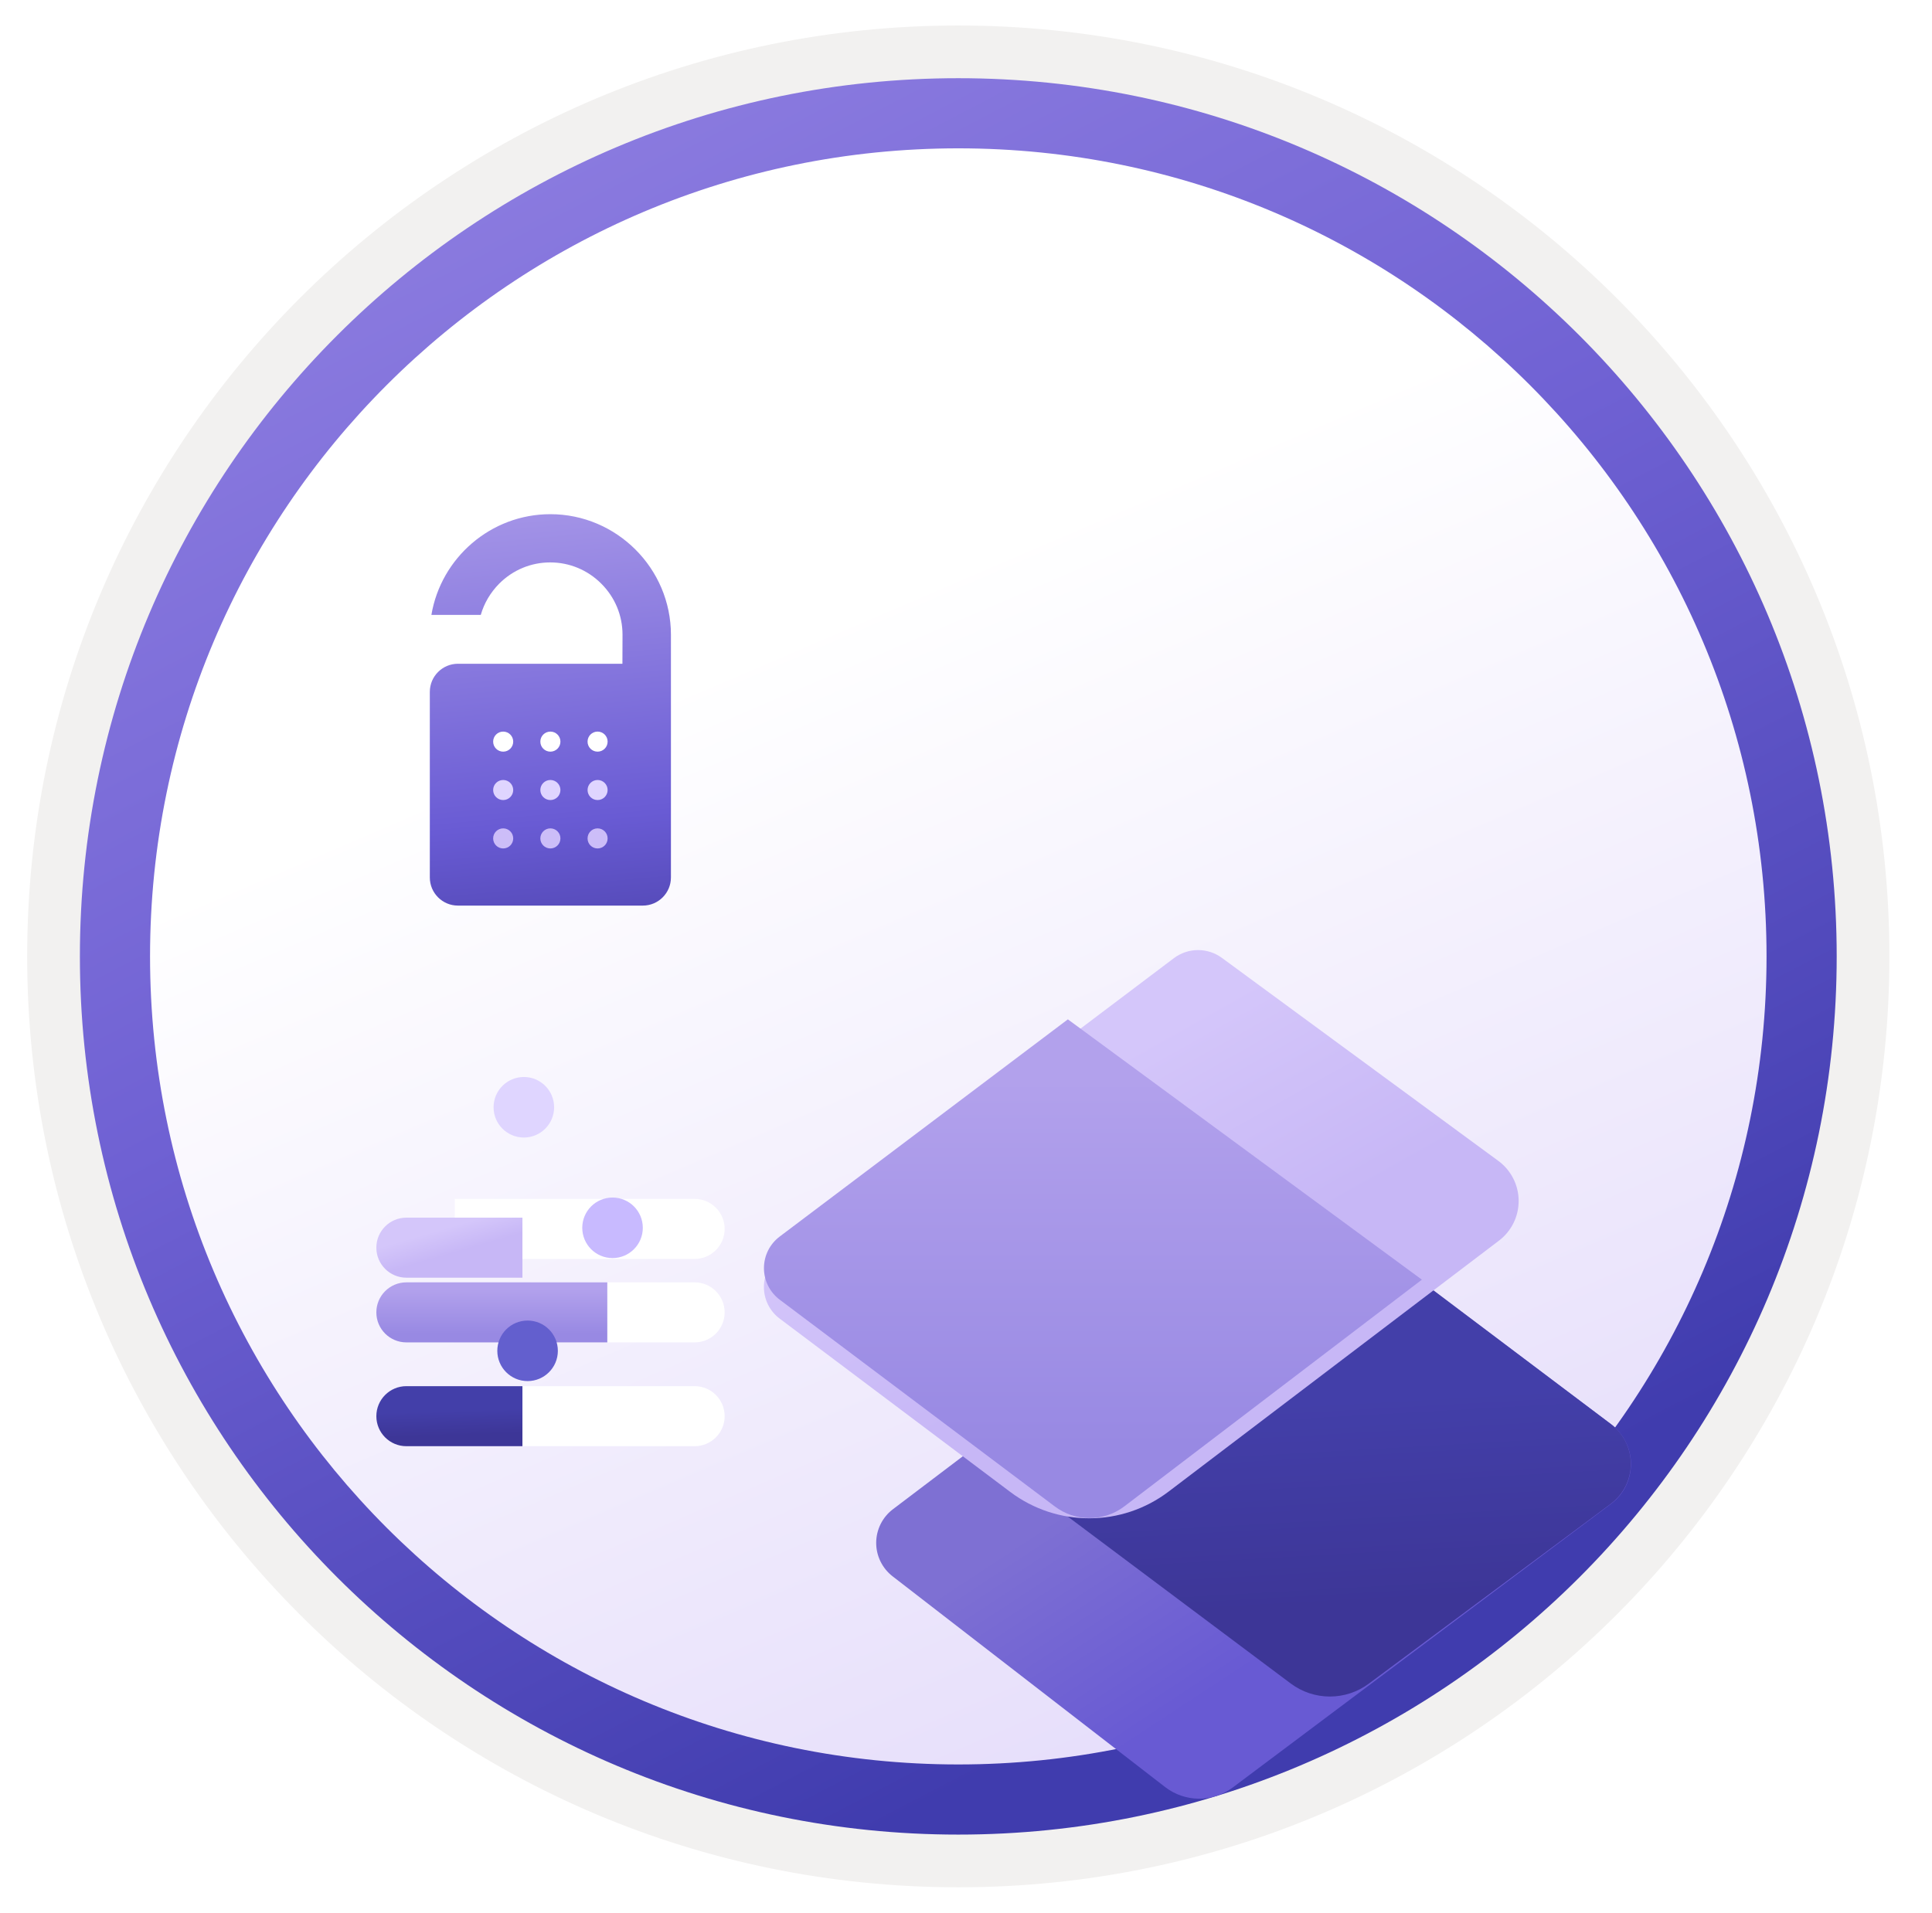 <svg width="103" height="102" viewBox="0 0 103 102" fill="none" xmlns="http://www.w3.org/2000/svg">
<g clip-path="url(#clip0_1549_8264)">
<path d="M51.089 97.81C25.239 97.81 4.279 76.86 4.279 51C4.279 25.14 25.239 4.19 51.089 4.19C76.939 4.19 97.899 25.15 97.899 51C97.899 76.85 76.939 97.81 51.089 97.81Z" fill="url(#paint0_linear_1549_8264)"/>
<path fill-rule="evenodd" clip-rule="evenodd" d="M96.989 51C96.989 76.35 76.439 96.9 51.089 96.9C25.739 96.9 5.189 76.35 5.189 51C5.189 25.65 25.739 5.1 51.089 5.1C76.439 5.1 96.989 25.65 96.989 51ZM51.089 1.36C78.509 1.36 100.729 23.58 100.729 51C100.729 78.42 78.499 100.64 51.089 100.64C23.669 100.64 1.449 78.41 1.449 51C1.449 23.58 23.669 1.36 51.089 1.36Z" fill="#F2F1F0"/>
<path fill-rule="evenodd" clip-rule="evenodd" d="M94.179 51C94.179 74.8 74.889 94.09 51.089 94.09C27.289 94.09 7.999 74.8 7.999 51C7.999 27.2 27.289 7.91 51.089 7.91C74.889 7.91 94.179 27.2 94.179 51ZM51.089 4.17C76.949 4.17 97.919 25.14 97.919 51C97.919 76.86 76.949 97.83 51.089 97.83C25.229 97.83 4.259 76.86 4.259 51C4.259 25.14 25.219 4.17 51.089 4.17Z" fill="url(#paint1_linear_1549_8264)"/>
<g filter="url(#filter0_ddddd_1549_8264)">
<path d="M84.888 57.196L64.717 72.321C64.197 72.712 63.563 72.921 62.913 72.916C62.263 72.911 61.632 72.693 61.117 72.296L46.587 61.058C46.313 60.846 46.092 60.574 45.94 60.262C45.788 59.951 45.71 59.609 45.712 59.263C45.714 58.917 45.796 58.575 45.951 58.266C46.106 57.956 46.33 57.687 46.607 57.478L68.67 40.759L84.891 52.95C85.22 53.197 85.488 53.518 85.672 53.887C85.856 54.255 85.952 54.662 85.952 55.074C85.951 55.486 85.855 55.892 85.671 56.261C85.486 56.629 85.218 56.949 84.888 57.196V57.196Z" fill="url(#paint2_linear_1549_8264)"/>
<path d="M84.874 57.191L71.979 66.778C71.378 67.226 70.649 67.468 69.899 67.468C69.149 67.468 68.42 67.226 67.819 66.778L50.98 54.168L68.724 40.759L84.888 52.942C85.217 53.19 85.483 53.512 85.667 53.881C85.85 54.25 85.944 54.657 85.943 55.07C85.942 55.482 85.844 55.888 85.659 56.256C85.473 56.624 85.204 56.944 84.874 57.191V57.191Z" fill="url(#paint3_linear_1549_8264)"/>
<g filter="url(#filter1_d_1549_8264)">
<path d="M78.911 42.159L61.303 55.538C58.81 57.432 55.363 57.44 52.861 55.559L40.565 46.314C40.304 46.118 40.093 45.864 39.947 45.572C39.802 45.281 39.726 44.959 39.726 44.633C39.726 44.308 39.802 43.986 39.947 43.694C40.093 43.403 40.304 43.149 40.565 42.953L61.581 27.096C61.949 26.818 62.397 26.666 62.858 26.663C63.32 26.66 63.77 26.806 64.142 27.079L78.883 37.907C79.216 38.152 79.486 38.471 79.674 38.839C79.862 39.207 79.961 39.613 79.963 40.026C79.966 40.439 79.873 40.847 79.69 41.217C79.507 41.587 79.241 41.91 78.911 42.159Z" fill="url(#paint4_linear_1549_8264)"/>
</g>
<path d="M74.805 45.239L58.942 57.327C58.408 57.733 57.756 57.952 57.086 57.952C56.415 57.952 55.763 57.733 55.229 57.327L40.564 46.303C40.304 46.107 40.094 45.853 39.948 45.561C39.803 45.27 39.728 44.948 39.728 44.623C39.728 44.297 39.803 43.975 39.948 43.684C40.094 43.392 40.304 43.138 40.564 42.942L55.931 31.357L74.805 45.239Z" fill="url(#paint5_linear_1549_8264)"/>
</g>
<g filter="url(#filter2_ddddd_1549_8264)">
<path fill-rule="evenodd" clip-rule="evenodd" d="M24.245 58.133H37.032C37.916 58.133 38.633 57.416 38.633 56.532V56.532C38.633 55.648 37.916 54.931 37.032 54.931H24.245V58.133Z" fill="white"/>
<g filter="url(#filter3_d_1549_8264)">
<path fill-rule="evenodd" clip-rule="evenodd" d="M20.064 56.532C20.064 57.416 20.781 58.133 21.665 58.133H27.852V54.931H21.665C20.781 54.931 20.064 55.648 20.064 56.532V56.532Z" fill="url(#paint6_linear_1549_8264)"/>
</g>
</g>
<g filter="url(#filter4_ddddd_1549_8264)">
<path fill-rule="evenodd" clip-rule="evenodd" d="M28.288 64.583H37.032C37.916 64.583 38.633 63.867 38.633 62.983V62.983C38.633 62.098 37.916 61.382 37.032 61.382H28.288V64.583Z" fill="white"/>
<path fill-rule="evenodd" clip-rule="evenodd" d="M20.064 62.983C20.064 63.867 20.781 64.583 21.665 64.583H32.377V61.382H21.665C20.781 61.382 20.064 62.098 20.064 62.983V62.983Z" fill="url(#paint7_linear_1549_8264)"/>
</g>
<g filter="url(#filter5_ddddd_1549_8264)">
<path fill-rule="evenodd" clip-rule="evenodd" d="M26.681 71.119H37.033C37.917 71.119 38.633 70.402 38.633 69.518V69.518C38.633 68.634 37.917 67.917 37.033 67.917H26.681V71.119Z" fill="white"/>
<path fill-rule="evenodd" clip-rule="evenodd" d="M20.064 69.518C20.064 70.402 20.781 71.119 21.665 71.119H27.852V67.917H21.665C20.781 67.917 20.064 68.634 20.064 69.518V69.518Z" fill="url(#paint8_linear_1549_8264)"/>
</g>
<g filter="url(#filter6_dddddi_1549_8264)">
<circle cx="32.456" cy="62.973" r="1.614" fill="#C8BAFF"/>
</g>
<g filter="url(#filter7_dddddi_1549_8264)">
<circle cx="27.927" cy="69.533" r="1.614" fill="#635FCE"/>
</g>
<g filter="url(#filter8_dddddi_1549_8264)">
<circle cx="27.728" cy="56.545" r="1.614" fill="#DFD5FF"/>
</g>
<path d="M35.769 33.848C35.769 30.312 32.876 27.419 29.34 27.419C26.162 27.419 23.507 29.753 22.999 32.791H25.631C25.808 32.171 26.144 31.598 26.614 31.123C27.346 30.391 28.31 29.991 29.335 29.991C30.355 29.991 31.324 30.391 32.056 31.123C32.787 31.854 33.188 32.819 33.188 33.844C33.188 34.048 33.188 34.631 33.183 35.395H24.415C23.587 35.395 22.915 36.066 22.915 36.895V46.791C22.915 47.619 23.587 48.291 24.415 48.291H34.269C35.097 48.291 35.769 47.619 35.769 46.791V36.243C35.769 35.074 35.769 34.132 35.769 33.848Z" fill="url(#paint9_linear_1549_8264)"/>
<path d="M31.859 45.244C32.154 45.244 32.394 45.004 32.394 44.709C32.394 44.413 32.154 44.173 31.859 44.173C31.563 44.173 31.324 44.413 31.324 44.709C31.324 45.004 31.563 45.244 31.859 45.244Z" fill="#CCBDF8"/>
<path d="M29.343 45.244C29.638 45.244 29.878 45.004 29.878 44.709C29.878 44.413 29.638 44.173 29.343 44.173C29.047 44.173 28.807 44.413 28.807 44.709C28.807 45.004 29.047 45.244 29.343 45.244Z" fill="#CCBDF8"/>
<path d="M26.826 45.244C27.122 45.244 27.361 45.004 27.361 44.709C27.361 44.413 27.122 44.173 26.826 44.173C26.531 44.173 26.291 44.413 26.291 44.709C26.291 45.004 26.531 45.244 26.826 45.244Z" fill="#CCBDF8"/>
<path d="M31.859 42.663C32.154 42.663 32.394 42.423 32.394 42.128C32.394 41.832 32.154 41.593 31.859 41.593C31.563 41.593 31.324 41.832 31.324 42.128C31.324 42.423 31.563 42.663 31.859 42.663Z" fill="#DFD5FF"/>
<path d="M29.343 42.663C29.638 42.663 29.878 42.423 29.878 42.128C29.878 41.832 29.638 41.593 29.343 41.593C29.047 41.593 28.807 41.832 28.807 42.128C28.807 42.423 29.047 42.663 29.343 42.663Z" fill="#DFD5FF"/>
<path d="M26.826 42.663C27.122 42.663 27.361 42.423 27.361 42.128C27.361 41.832 27.122 41.593 26.826 41.593C26.531 41.593 26.291 41.832 26.291 42.128C26.291 42.423 26.531 42.663 26.826 42.663Z" fill="#DFD5FF"/>
<path d="M31.859 40.082C32.154 40.082 32.394 39.843 32.394 39.547C32.394 39.252 32.154 39.012 31.859 39.012C31.563 39.012 31.324 39.252 31.324 39.547C31.324 39.843 31.563 40.082 31.859 40.082Z" fill="white"/>
<path d="M29.343 40.082C29.638 40.082 29.878 39.843 29.878 39.547C29.878 39.252 29.638 39.012 29.343 39.012C29.047 39.012 28.807 39.252 28.807 39.547C28.807 39.843 29.047 40.082 29.343 40.082Z" fill="white"/>
<path d="M26.826 40.082C27.122 40.082 27.361 39.843 27.361 39.547C27.361 39.252 27.122 39.012 26.826 39.012C26.53 39.012 26.291 39.252 26.291 39.547C26.291 39.843 26.53 40.082 26.826 40.082Z" fill="white"/>
</g>
<defs>
<filter id="filter0_ddddd_1549_8264" x="35.726" y="25.663" width="56.226" height="64.253" filterUnits="userSpaceOnUse" color-interpolation-filters="sRGB">
<feFlood flood-opacity="0" result="BackgroundImageFix"/>
<feColorMatrix in="SourceAlpha" type="matrix" values="0 0 0 0 0 0 0 0 0 0 0 0 0 0 0 0 0 0 127 0" result="hardAlpha"/>
<feOffset/>
<feColorMatrix type="matrix" values="0 0 0 0 0 0 0 0 0 0 0 0 0 0 0 0 0 0 0.1 0"/>
<feBlend mode="normal" in2="BackgroundImageFix" result="effect1_dropShadow_1549_8264"/>
<feColorMatrix in="SourceAlpha" type="matrix" values="0 0 0 0 0 0 0 0 0 0 0 0 0 0 0 0 0 0 127 0" result="hardAlpha"/>
<feOffset dy="1"/>
<feGaussianBlur stdDeviation="1"/>
<feColorMatrix type="matrix" values="0 0 0 0 0 0 0 0 0 0 0 0 0 0 0 0 0 0 0.1 0"/>
<feBlend mode="normal" in2="effect1_dropShadow_1549_8264" result="effect2_dropShadow_1549_8264"/>
<feColorMatrix in="SourceAlpha" type="matrix" values="0 0 0 0 0 0 0 0 0 0 0 0 0 0 0 0 0 0 127 0" result="hardAlpha"/>
<feOffset dy="3"/>
<feGaussianBlur stdDeviation="1.5"/>
<feColorMatrix type="matrix" values="0 0 0 0 0 0 0 0 0 0 0 0 0 0 0 0 0 0 0.09 0"/>
<feBlend mode="normal" in2="effect2_dropShadow_1549_8264" result="effect3_dropShadow_1549_8264"/>
<feColorMatrix in="SourceAlpha" type="matrix" values="0 0 0 0 0 0 0 0 0 0 0 0 0 0 0 0 0 0 127 0" result="hardAlpha"/>
<feOffset dy="7"/>
<feGaussianBlur stdDeviation="2"/>
<feColorMatrix type="matrix" values="0 0 0 0 0 0 0 0 0 0 0 0 0 0 0 0 0 0 0.05 0"/>
<feBlend mode="normal" in2="effect3_dropShadow_1549_8264" result="effect4_dropShadow_1549_8264"/>
<feColorMatrix in="SourceAlpha" type="matrix" values="0 0 0 0 0 0 0 0 0 0 0 0 0 0 0 0 0 0 127 0" result="hardAlpha"/>
<feOffset dx="1" dy="12"/>
<feGaussianBlur stdDeviation="2.5"/>
<feColorMatrix type="matrix" values="0 0 0 0 0 0 0 0 0 0 0 0 0 0 0 0 0 0 0.01 0"/>
<feBlend mode="normal" in2="effect4_dropShadow_1549_8264" result="effect5_dropShadow_1549_8264"/>
<feBlend mode="normal" in="SourceGraphic" in2="effect5_dropShadow_1549_8264" result="shape"/>
</filter>
<filter id="filter1_d_1549_8264" x="35.726" y="23.663" width="48.237" height="38.301" filterUnits="userSpaceOnUse" color-interpolation-filters="sRGB">
<feFlood flood-opacity="0" result="BackgroundImageFix"/>
<feColorMatrix in="SourceAlpha" type="matrix" values="0 0 0 0 0 0 0 0 0 0 0 0 0 0 0 0 0 0 127 0" result="hardAlpha"/>
<feOffset dy="1"/>
<feGaussianBlur stdDeviation="2"/>
<feComposite in2="hardAlpha" operator="out"/>
<feColorMatrix type="matrix" values="0 0 0 0 0 0 0 0 0 0 0 0 0 0 0 0 0 0 0.25 0"/>
<feBlend mode="normal" in2="BackgroundImageFix" result="effect1_dropShadow_1549_8264"/>
<feBlend mode="normal" in="SourceGraphic" in2="effect1_dropShadow_1549_8264" result="shape"/>
</filter>
<filter id="filter2_ddddd_1549_8264" x="18.064" y="53.931" width="22.569" height="11.202" filterUnits="userSpaceOnUse" color-interpolation-filters="sRGB">
<feFlood flood-opacity="0" result="BackgroundImageFix"/>
<feColorMatrix in="SourceAlpha" type="matrix" values="0 0 0 0 0 0 0 0 0 0 0 0 0 0 0 0 0 0 127 0" result="hardAlpha"/>
<feOffset/>
<feColorMatrix type="matrix" values="0 0 0 0 0 0 0 0 0 0 0 0 0 0 0 0 0 0 0.1 0"/>
<feBlend mode="normal" in2="BackgroundImageFix" result="effect1_dropShadow_1549_8264"/>
<feColorMatrix in="SourceAlpha" type="matrix" values="0 0 0 0 0 0 0 0 0 0 0 0 0 0 0 0 0 0 127 0" result="hardAlpha"/>
<feOffset/>
<feGaussianBlur stdDeviation="0.5"/>
<feColorMatrix type="matrix" values="0 0 0 0 0 0 0 0 0 0 0 0 0 0 0 0 0 0 0.1 0"/>
<feBlend mode="normal" in2="effect1_dropShadow_1549_8264" result="effect2_dropShadow_1549_8264"/>
<feColorMatrix in="SourceAlpha" type="matrix" values="0 0 0 0 0 0 0 0 0 0 0 0 0 0 0 0 0 0 127 0" result="hardAlpha"/>
<feOffset dy="1"/>
<feGaussianBlur stdDeviation="0.5"/>
<feColorMatrix type="matrix" values="0 0 0 0 0 0 0 0 0 0 0 0 0 0 0 0 0 0 0.09 0"/>
<feBlend mode="normal" in2="effect2_dropShadow_1549_8264" result="effect3_dropShadow_1549_8264"/>
<feColorMatrix in="SourceAlpha" type="matrix" values="0 0 0 0 0 0 0 0 0 0 0 0 0 0 0 0 0 0 127 0" result="hardAlpha"/>
<feOffset dy="3"/>
<feGaussianBlur stdDeviation="1"/>
<feColorMatrix type="matrix" values="0 0 0 0 0 0 0 0 0 0 0 0 0 0 0 0 0 0 0.05 0"/>
<feBlend mode="normal" in2="effect3_dropShadow_1549_8264" result="effect4_dropShadow_1549_8264"/>
<feColorMatrix in="SourceAlpha" type="matrix" values="0 0 0 0 0 0 0 0 0 0 0 0 0 0 0 0 0 0 127 0" result="hardAlpha"/>
<feOffset dy="5"/>
<feGaussianBlur stdDeviation="1"/>
<feColorMatrix type="matrix" values="0 0 0 0 0 0 0 0 0 0 0 0 0 0 0 0 0 0 0.01 0"/>
<feBlend mode="normal" in2="effect4_dropShadow_1549_8264" result="effect5_dropShadow_1549_8264"/>
<feBlend mode="normal" in="SourceGraphic" in2="effect5_dropShadow_1549_8264" result="shape"/>
</filter>
<filter id="filter3_d_1549_8264" x="16.064" y="51.931" width="15.787" height="11.202" filterUnits="userSpaceOnUse" color-interpolation-filters="sRGB">
<feFlood flood-opacity="0" result="BackgroundImageFix"/>
<feColorMatrix in="SourceAlpha" type="matrix" values="0 0 0 0 0 0 0 0 0 0 0 0 0 0 0 0 0 0 127 0" result="hardAlpha"/>
<feOffset dy="1"/>
<feGaussianBlur stdDeviation="2"/>
<feComposite in2="hardAlpha" operator="out"/>
<feColorMatrix type="matrix" values="0 0 0 0 0 0 0 0 0 0 0 0 0 0 0 0 0 0 0.25 0"/>
<feBlend mode="normal" in2="BackgroundImageFix" result="effect1_dropShadow_1549_8264"/>
<feBlend mode="normal" in="SourceGraphic" in2="effect1_dropShadow_1549_8264" result="shape"/>
</filter>
<filter id="filter4_ddddd_1549_8264" x="19.064" y="60.382" width="20.568" height="9.202" filterUnits="userSpaceOnUse" color-interpolation-filters="sRGB">
<feFlood flood-opacity="0" result="BackgroundImageFix"/>
<feColorMatrix in="SourceAlpha" type="matrix" values="0 0 0 0 0 0 0 0 0 0 0 0 0 0 0 0 0 0 127 0" result="hardAlpha"/>
<feOffset/>
<feColorMatrix type="matrix" values="0 0 0 0 0 0 0 0 0 0 0 0 0 0 0 0 0 0 0.1 0"/>
<feBlend mode="normal" in2="BackgroundImageFix" result="effect1_dropShadow_1549_8264"/>
<feColorMatrix in="SourceAlpha" type="matrix" values="0 0 0 0 0 0 0 0 0 0 0 0 0 0 0 0 0 0 127 0" result="hardAlpha"/>
<feOffset/>
<feGaussianBlur stdDeviation="0.5"/>
<feColorMatrix type="matrix" values="0 0 0 0 0 0 0 0 0 0 0 0 0 0 0 0 0 0 0.1 0"/>
<feBlend mode="normal" in2="effect1_dropShadow_1549_8264" result="effect2_dropShadow_1549_8264"/>
<feColorMatrix in="SourceAlpha" type="matrix" values="0 0 0 0 0 0 0 0 0 0 0 0 0 0 0 0 0 0 127 0" result="hardAlpha"/>
<feOffset dy="1"/>
<feGaussianBlur stdDeviation="0.5"/>
<feColorMatrix type="matrix" values="0 0 0 0 0 0 0 0 0 0 0 0 0 0 0 0 0 0 0.09 0"/>
<feBlend mode="normal" in2="effect2_dropShadow_1549_8264" result="effect3_dropShadow_1549_8264"/>
<feColorMatrix in="SourceAlpha" type="matrix" values="0 0 0 0 0 0 0 0 0 0 0 0 0 0 0 0 0 0 127 0" result="hardAlpha"/>
<feOffset dy="2"/>
<feGaussianBlur stdDeviation="0.5"/>
<feColorMatrix type="matrix" values="0 0 0 0 0 0 0 0 0 0 0 0 0 0 0 0 0 0 0.05 0"/>
<feBlend mode="normal" in2="effect3_dropShadow_1549_8264" result="effect4_dropShadow_1549_8264"/>
<feColorMatrix in="SourceAlpha" type="matrix" values="0 0 0 0 0 0 0 0 0 0 0 0 0 0 0 0 0 0 127 0" result="hardAlpha"/>
<feOffset dy="4"/>
<feGaussianBlur stdDeviation="0.5"/>
<feColorMatrix type="matrix" values="0 0 0 0 0 0 0 0 0 0 0 0 0 0 0 0 0 0 0.01 0"/>
<feBlend mode="normal" in2="effect4_dropShadow_1549_8264" result="effect5_dropShadow_1549_8264"/>
<feBlend mode="normal" in="SourceGraphic" in2="effect5_dropShadow_1549_8264" result="shape"/>
</filter>
<filter id="filter5_ddddd_1549_8264" x="19.064" y="67.917" width="20.569" height="7.202" filterUnits="userSpaceOnUse" color-interpolation-filters="sRGB">
<feFlood flood-opacity="0" result="BackgroundImageFix"/>
<feColorMatrix in="SourceAlpha" type="matrix" values="0 0 0 0 0 0 0 0 0 0 0 0 0 0 0 0 0 0 127 0" result="hardAlpha"/>
<feOffset/>
<feColorMatrix type="matrix" values="0 0 0 0 0 0 0 0 0 0 0 0 0 0 0 0 0 0 0.1 0"/>
<feBlend mode="normal" in2="BackgroundImageFix" result="effect1_dropShadow_1549_8264"/>
<feColorMatrix in="SourceAlpha" type="matrix" values="0 0 0 0 0 0 0 0 0 0 0 0 0 0 0 0 0 0 127 0" result="hardAlpha"/>
<feOffset/>
<feColorMatrix type="matrix" values="0 0 0 0 0 0 0 0 0 0 0 0 0 0 0 0 0 0 0.1 0"/>
<feBlend mode="normal" in2="effect1_dropShadow_1549_8264" result="effect2_dropShadow_1549_8264"/>
<feColorMatrix in="SourceAlpha" type="matrix" values="0 0 0 0 0 0 0 0 0 0 0 0 0 0 0 0 0 0 127 0" result="hardAlpha"/>
<feOffset dy="1"/>
<feGaussianBlur stdDeviation="0.5"/>
<feColorMatrix type="matrix" values="0 0 0 0 0 0 0 0 0 0 0 0 0 0 0 0 0 0 0.09 0"/>
<feBlend mode="normal" in2="effect2_dropShadow_1549_8264" result="effect3_dropShadow_1549_8264"/>
<feColorMatrix in="SourceAlpha" type="matrix" values="0 0 0 0 0 0 0 0 0 0 0 0 0 0 0 0 0 0 127 0" result="hardAlpha"/>
<feOffset dy="2"/>
<feGaussianBlur stdDeviation="0.5"/>
<feColorMatrix type="matrix" values="0 0 0 0 0 0 0 0 0 0 0 0 0 0 0 0 0 0 0.05 0"/>
<feBlend mode="normal" in2="effect3_dropShadow_1549_8264" result="effect4_dropShadow_1549_8264"/>
<feColorMatrix in="SourceAlpha" type="matrix" values="0 0 0 0 0 0 0 0 0 0 0 0 0 0 0 0 0 0 127 0" result="hardAlpha"/>
<feOffset dy="3"/>
<feGaussianBlur stdDeviation="0.5"/>
<feColorMatrix type="matrix" values="0 0 0 0 0 0 0 0 0 0 0 0 0 0 0 0 0 0 0.01 0"/>
<feBlend mode="normal" in2="effect4_dropShadow_1549_8264" result="effect5_dropShadow_1549_8264"/>
<feBlend mode="normal" in="SourceGraphic" in2="effect5_dropShadow_1549_8264" result="shape"/>
</filter>
<filter id="filter6_dddddi_1549_8264" x="29.842" y="60.359" width="5.227" height="6.227" filterUnits="userSpaceOnUse" color-interpolation-filters="sRGB">
<feFlood flood-opacity="0" result="BackgroundImageFix"/>
<feColorMatrix in="SourceAlpha" type="matrix" values="0 0 0 0 0 0 0 0 0 0 0 0 0 0 0 0 0 0 127 0" result="hardAlpha"/>
<feOffset/>
<feColorMatrix type="matrix" values="0 0 0 0 0 0 0 0 0 0 0 0 0 0 0 0 0 0 0.1 0"/>
<feBlend mode="normal" in2="BackgroundImageFix" result="effect1_dropShadow_1549_8264"/>
<feColorMatrix in="SourceAlpha" type="matrix" values="0 0 0 0 0 0 0 0 0 0 0 0 0 0 0 0 0 0 127 0" result="hardAlpha"/>
<feOffset/>
<feColorMatrix type="matrix" values="0 0 0 0 0 0 0 0 0 0 0 0 0 0 0 0 0 0 0.1 0"/>
<feBlend mode="normal" in2="effect1_dropShadow_1549_8264" result="effect2_dropShadow_1549_8264"/>
<feColorMatrix in="SourceAlpha" type="matrix" values="0 0 0 0 0 0 0 0 0 0 0 0 0 0 0 0 0 0 127 0" result="hardAlpha"/>
<feOffset/>
<feGaussianBlur stdDeviation="0.5"/>
<feColorMatrix type="matrix" values="0 0 0 0 0 0 0 0 0 0 0 0 0 0 0 0 0 0 0.09 0"/>
<feBlend mode="normal" in2="effect2_dropShadow_1549_8264" result="effect3_dropShadow_1549_8264"/>
<feColorMatrix in="SourceAlpha" type="matrix" values="0 0 0 0 0 0 0 0 0 0 0 0 0 0 0 0 0 0 127 0" result="hardAlpha"/>
<feOffset dy="1"/>
<feGaussianBlur stdDeviation="0.5"/>
<feColorMatrix type="matrix" values="0 0 0 0 0 0 0 0 0 0 0 0 0 0 0 0 0 0 0.05 0"/>
<feBlend mode="normal" in2="effect3_dropShadow_1549_8264" result="effect4_dropShadow_1549_8264"/>
<feColorMatrix in="SourceAlpha" type="matrix" values="0 0 0 0 0 0 0 0 0 0 0 0 0 0 0 0 0 0 127 0" result="hardAlpha"/>
<feOffset dy="1"/>
<feGaussianBlur stdDeviation="0.5"/>
<feColorMatrix type="matrix" values="0 0 0 0 0 0 0 0 0 0 0 0 0 0 0 0 0 0 0.01 0"/>
<feBlend mode="normal" in2="effect4_dropShadow_1549_8264" result="effect5_dropShadow_1549_8264"/>
<feBlend mode="normal" in="SourceGraphic" in2="effect5_dropShadow_1549_8264" result="shape"/>
<feColorMatrix in="SourceAlpha" type="matrix" values="0 0 0 0 0 0 0 0 0 0 0 0 0 0 0 0 0 0 127 0" result="hardAlpha"/>
<feOffset dx="0.2" dy="0.5"/>
<feGaussianBlur stdDeviation="0.25"/>
<feComposite in2="hardAlpha" operator="arithmetic" k2="-1" k3="1"/>
<feColorMatrix type="matrix" values="0 0 0 0 1 0 0 0 0 1 0 0 0 0 1 0 0 0 0.1 0"/>
<feBlend mode="normal" in2="shape" result="effect6_innerShadow_1549_8264"/>
</filter>
<filter id="filter7_dddddi_1549_8264" x="25.313" y="66.92" width="5.227" height="6.227" filterUnits="userSpaceOnUse" color-interpolation-filters="sRGB">
<feFlood flood-opacity="0" result="BackgroundImageFix"/>
<feColorMatrix in="SourceAlpha" type="matrix" values="0 0 0 0 0 0 0 0 0 0 0 0 0 0 0 0 0 0 127 0" result="hardAlpha"/>
<feOffset/>
<feColorMatrix type="matrix" values="0 0 0 0 0 0 0 0 0 0 0 0 0 0 0 0 0 0 0.1 0"/>
<feBlend mode="normal" in2="BackgroundImageFix" result="effect1_dropShadow_1549_8264"/>
<feColorMatrix in="SourceAlpha" type="matrix" values="0 0 0 0 0 0 0 0 0 0 0 0 0 0 0 0 0 0 127 0" result="hardAlpha"/>
<feOffset/>
<feColorMatrix type="matrix" values="0 0 0 0 0 0 0 0 0 0 0 0 0 0 0 0 0 0 0.1 0"/>
<feBlend mode="normal" in2="effect1_dropShadow_1549_8264" result="effect2_dropShadow_1549_8264"/>
<feColorMatrix in="SourceAlpha" type="matrix" values="0 0 0 0 0 0 0 0 0 0 0 0 0 0 0 0 0 0 127 0" result="hardAlpha"/>
<feOffset/>
<feGaussianBlur stdDeviation="0.5"/>
<feColorMatrix type="matrix" values="0 0 0 0 0 0 0 0 0 0 0 0 0 0 0 0 0 0 0.09 0"/>
<feBlend mode="normal" in2="effect2_dropShadow_1549_8264" result="effect3_dropShadow_1549_8264"/>
<feColorMatrix in="SourceAlpha" type="matrix" values="0 0 0 0 0 0 0 0 0 0 0 0 0 0 0 0 0 0 127 0" result="hardAlpha"/>
<feOffset dy="1"/>
<feGaussianBlur stdDeviation="0.5"/>
<feColorMatrix type="matrix" values="0 0 0 0 0 0 0 0 0 0 0 0 0 0 0 0 0 0 0.05 0"/>
<feBlend mode="normal" in2="effect3_dropShadow_1549_8264" result="effect4_dropShadow_1549_8264"/>
<feColorMatrix in="SourceAlpha" type="matrix" values="0 0 0 0 0 0 0 0 0 0 0 0 0 0 0 0 0 0 127 0" result="hardAlpha"/>
<feOffset dy="1"/>
<feGaussianBlur stdDeviation="0.5"/>
<feColorMatrix type="matrix" values="0 0 0 0 0 0 0 0 0 0 0 0 0 0 0 0 0 0 0.01 0"/>
<feBlend mode="normal" in2="effect4_dropShadow_1549_8264" result="effect5_dropShadow_1549_8264"/>
<feBlend mode="normal" in="SourceGraphic" in2="effect5_dropShadow_1549_8264" result="shape"/>
<feColorMatrix in="SourceAlpha" type="matrix" values="0 0 0 0 0 0 0 0 0 0 0 0 0 0 0 0 0 0 127 0" result="hardAlpha"/>
<feOffset dx="0.2" dy="0.5"/>
<feGaussianBlur stdDeviation="0.25"/>
<feComposite in2="hardAlpha" operator="arithmetic" k2="-1" k3="1"/>
<feColorMatrix type="matrix" values="0 0 0 0 1 0 0 0 0 1 0 0 0 0 1 0 0 0 0.1 0"/>
<feBlend mode="normal" in2="shape" result="effect6_innerShadow_1549_8264"/>
</filter>
<filter id="filter8_dddddi_1549_8264" x="25.114" y="53.931" width="5.227" height="6.227" filterUnits="userSpaceOnUse" color-interpolation-filters="sRGB">
<feFlood flood-opacity="0" result="BackgroundImageFix"/>
<feColorMatrix in="SourceAlpha" type="matrix" values="0 0 0 0 0 0 0 0 0 0 0 0 0 0 0 0 0 0 127 0" result="hardAlpha"/>
<feOffset/>
<feColorMatrix type="matrix" values="0 0 0 0 0 0 0 0 0 0 0 0 0 0 0 0 0 0 0.1 0"/>
<feBlend mode="normal" in2="BackgroundImageFix" result="effect1_dropShadow_1549_8264"/>
<feColorMatrix in="SourceAlpha" type="matrix" values="0 0 0 0 0 0 0 0 0 0 0 0 0 0 0 0 0 0 127 0" result="hardAlpha"/>
<feOffset/>
<feColorMatrix type="matrix" values="0 0 0 0 0 0 0 0 0 0 0 0 0 0 0 0 0 0 0.1 0"/>
<feBlend mode="normal" in2="effect1_dropShadow_1549_8264" result="effect2_dropShadow_1549_8264"/>
<feColorMatrix in="SourceAlpha" type="matrix" values="0 0 0 0 0 0 0 0 0 0 0 0 0 0 0 0 0 0 127 0" result="hardAlpha"/>
<feOffset/>
<feGaussianBlur stdDeviation="0.5"/>
<feColorMatrix type="matrix" values="0 0 0 0 0 0 0 0 0 0 0 0 0 0 0 0 0 0 0.09 0"/>
<feBlend mode="normal" in2="effect2_dropShadow_1549_8264" result="effect3_dropShadow_1549_8264"/>
<feColorMatrix in="SourceAlpha" type="matrix" values="0 0 0 0 0 0 0 0 0 0 0 0 0 0 0 0 0 0 127 0" result="hardAlpha"/>
<feOffset dy="1"/>
<feGaussianBlur stdDeviation="0.5"/>
<feColorMatrix type="matrix" values="0 0 0 0 0 0 0 0 0 0 0 0 0 0 0 0 0 0 0.05 0"/>
<feBlend mode="normal" in2="effect3_dropShadow_1549_8264" result="effect4_dropShadow_1549_8264"/>
<feColorMatrix in="SourceAlpha" type="matrix" values="0 0 0 0 0 0 0 0 0 0 0 0 0 0 0 0 0 0 127 0" result="hardAlpha"/>
<feOffset dy="1"/>
<feGaussianBlur stdDeviation="0.5"/>
<feColorMatrix type="matrix" values="0 0 0 0 0 0 0 0 0 0 0 0 0 0 0 0 0 0 0.01 0"/>
<feBlend mode="normal" in2="effect4_dropShadow_1549_8264" result="effect5_dropShadow_1549_8264"/>
<feBlend mode="normal" in="SourceGraphic" in2="effect5_dropShadow_1549_8264" result="shape"/>
<feColorMatrix in="SourceAlpha" type="matrix" values="0 0 0 0 0 0 0 0 0 0 0 0 0 0 0 0 0 0 127 0" result="hardAlpha"/>
<feOffset dx="0.2" dy="0.5"/>
<feGaussianBlur stdDeviation="0.25"/>
<feComposite in2="hardAlpha" operator="arithmetic" k2="-1" k3="1"/>
<feColorMatrix type="matrix" values="0 0 0 0 1 0 0 0 0 1 0 0 0 0 1 0 0 0 0.1 0"/>
<feBlend mode="normal" in2="shape" result="effect6_innerShadow_1549_8264"/>
</filter>
<linearGradient id="paint0_linear_1549_8264" x1="19.223" y1="12.89" x2="77.017" y2="147.529" gradientUnits="userSpaceOnUse">
<stop offset="0.193" stop-color="white"/>
<stop offset="1" stop-color="#D0C1F7"/>
</linearGradient>
<linearGradient id="paint1_linear_1549_8264" x1="3.651" y1="-1.963" x2="67.376" y2="120.319" gradientUnits="userSpaceOnUse">
<stop stop-color="#9A89E6"/>
<stop offset="0.422" stop-color="#6F61D3"/>
<stop offset="0.786" stop-color="#403CAE"/>
</linearGradient>
<linearGradient id="paint2_linear_1549_8264" x1="62.984" y1="52.782" x2="69.814" y2="63.169" gradientUnits="userSpaceOnUse">
<stop stop-color="#7E70D3"/>
<stop offset="1" stop-color="#685AD3"/>
</linearGradient>
<linearGradient id="paint3_linear_1549_8264" x1="68.302" y1="51.738" x2="68.923" y2="62.7" gradientUnits="userSpaceOnUse">
<stop stop-color="#433FA9"/>
<stop offset="1" stop-color="#3D3697"/>
</linearGradient>
<linearGradient id="paint4_linear_1549_8264" x1="55.314" y1="34.214" x2="61.717" y2="45.597" gradientUnits="userSpaceOnUse">
<stop stop-color="#D4C6FA"/>
<stop offset="0.97" stop-color="#C7B7F6"/>
</linearGradient>
<linearGradient id="paint5_linear_1549_8264" x1="57.266" y1="34.581" x2="57.266" y2="54.072" gradientUnits="userSpaceOnUse">
<stop stop-color="#B2A1EC"/>
<stop offset="1" stop-color="#9889E3"/>
</linearGradient>
<linearGradient id="paint6_linear_1549_8264" x1="23.081" y1="55.685" x2="23.482" y2="57.065" gradientUnits="userSpaceOnUse">
<stop stop-color="#D4C6FA"/>
<stop offset="0.97" stop-color="#C7B7F6"/>
</linearGradient>
<linearGradient id="paint7_linear_1549_8264" x1="26.221" y1="61.77" x2="26.221" y2="64.116" gradientUnits="userSpaceOnUse">
<stop stop-color="#B2A1EC"/>
<stop offset="1" stop-color="#9889E3"/>
</linearGradient>
<linearGradient id="paint8_linear_1549_8264" x1="23.922" y1="69.234" x2="23.963" y2="70.55" gradientUnits="userSpaceOnUse">
<stop stop-color="#433FA9"/>
<stop offset="1" stop-color="#3D3697"/>
</linearGradient>
<linearGradient id="paint9_linear_1549_8264" x1="29.342" y1="19.006" x2="32.762" y2="55.637" gradientUnits="userSpaceOnUse">
<stop offset="0.201" stop-color="#A696E8"/>
<stop offset="0.672" stop-color="#695BD4"/>
<stop offset="1" stop-color="#3D3697"/>
</linearGradient>
<clipPath id="clip0_1549_8264">
<rect width="102" height="102" fill="white" transform="translate(0.089)"/>
</clipPath>
</defs>
</svg>
